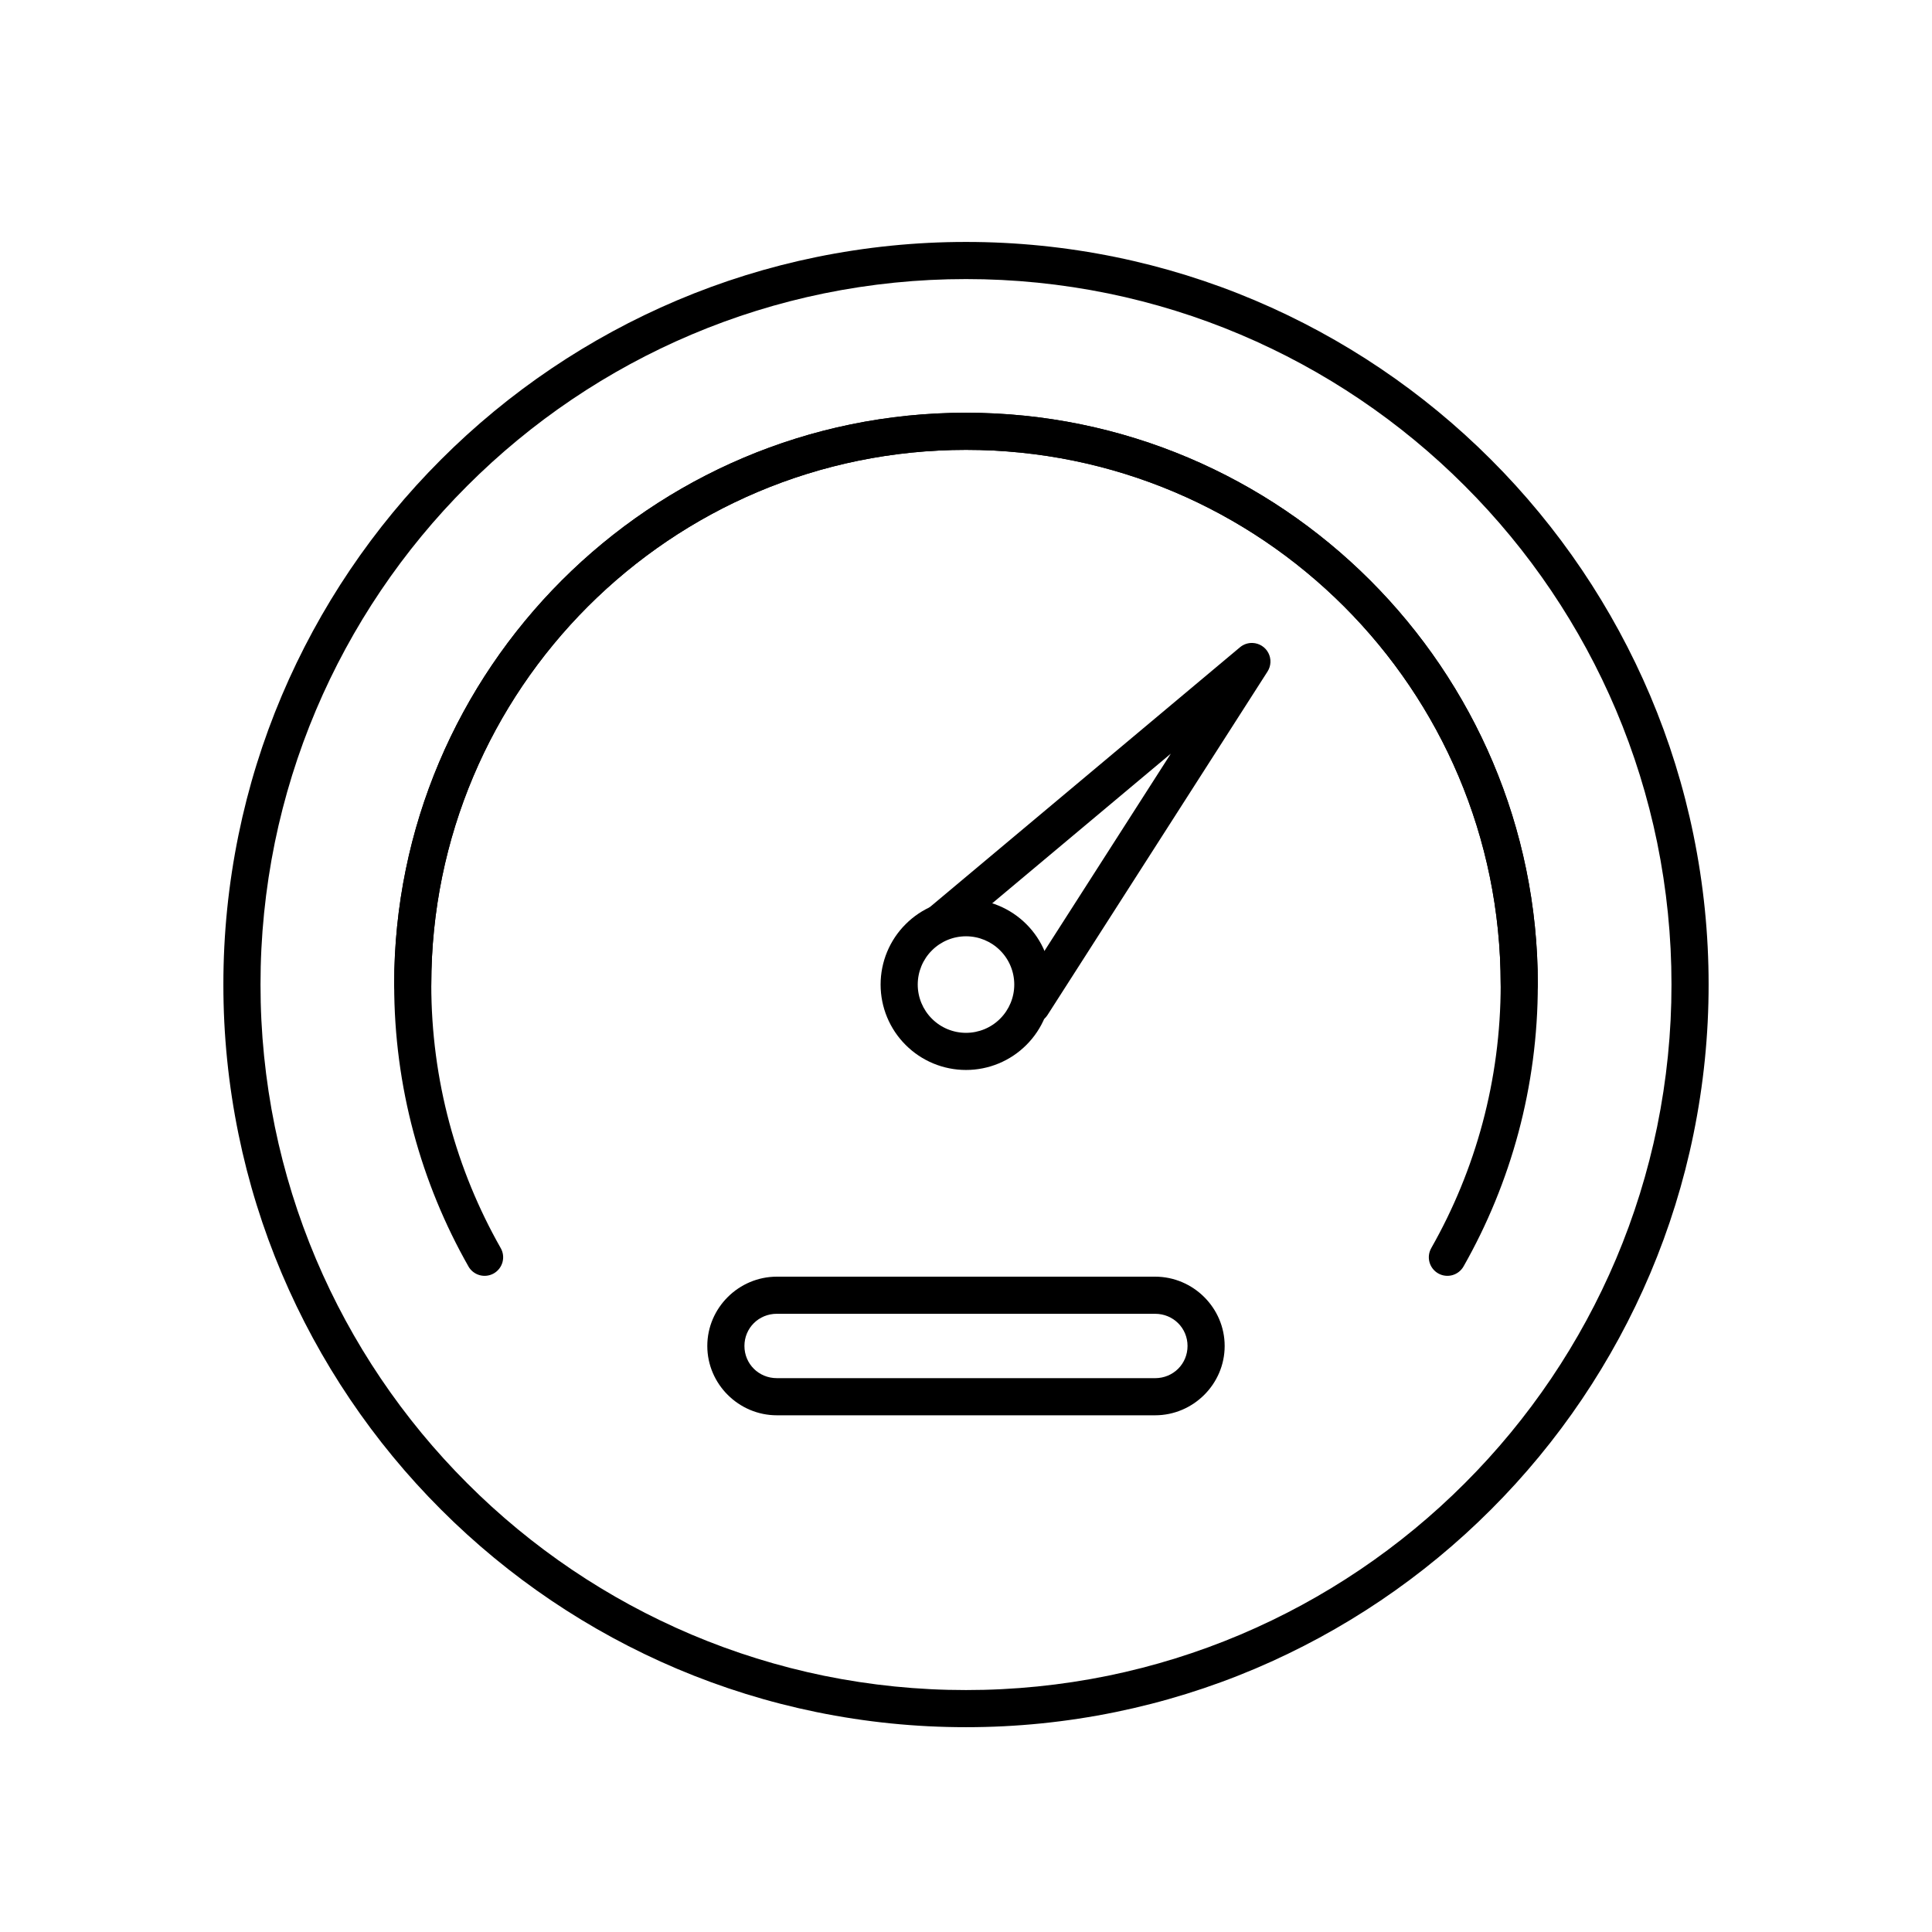 <?xml version="1.0" encoding="UTF-8"?>
<!-- Uploaded to: SVG Repo, www.svgrepo.com, Generator: SVG Repo Mixer Tools -->
<svg fill="#000000" width="800px" height="800px" version="1.1" viewBox="144 144 512 512" xmlns="http://www.w3.org/2000/svg">
 <g>
  <path d="m596.8 404.92c0.008 13.312-1.34 26.598-4.008 39.637-2.586 12.664-6.434 25.043-11.473 36.938-9.91 23.371-24.234 44.617-42.195 62.555-17.938 17.957-39.18 32.285-62.551 42.195-11.898 5.035-24.277 8.883-36.941 11.473-13.035 2.668-26.32 4.016-39.633 4.004-13.316 0.012-26.598-1.336-39.637-4.004-12.664-2.59-25.043-6.438-36.941-11.473-23.367-9.91-44.613-24.238-62.551-42.195-17.957-17.938-32.285-39.184-42.195-62.555-5.039-11.895-8.887-24.273-11.473-36.938-2.668-13.039-4.016-26.324-4.004-39.637-0.012-13.312 1.336-26.586 4.004-39.637 2.586-12.664 6.434-25.043 11.473-36.938 9.91-23.371 24.238-44.613 42.195-62.555 17.938-17.957 39.184-32.285 62.551-42.191 11.898-5.039 24.277-8.887 36.941-11.477 13.039-2.664 26.32-4.012 39.637-4.004 13.312-0.008 26.598 1.34 39.633 4.004 12.664 2.59 25.043 6.438 36.941 11.477 23.371 9.906 44.613 24.234 62.551 42.191 17.961 17.941 32.285 39.184 42.195 62.555 5.039 11.895 8.887 24.273 11.473 36.938 2.668 13.039 4.016 26.324 4.008 39.637zm-9.84 0c0.008 12.656-1.27 25.27-3.801 37.668-2.469 12.023-6.121 23.773-10.902 35.07-9.406 22.207-23.027 42.391-40.09 59.434-17.043 17.062-37.223 30.68-59.434 40.09-11.293 4.781-23.043 8.43-35.066 10.902-12.398 2.527-25.016 3.809-37.668 3.797-12.656 0.012-25.27-1.27-37.668-3.797-12.027-2.473-23.773-6.121-35.07-10.902-22.211-9.41-42.391-23.027-59.434-40.09-17.062-17.043-30.684-37.227-40.09-59.434-4.781-11.297-8.434-23.047-10.902-35.07-2.527-12.398-3.809-25.012-3.797-37.668-0.012-12.652 1.27-25.27 3.797-37.668 2.469-12.023 6.121-23.773 10.902-35.07 9.406-22.207 23.027-42.391 40.09-59.434 17.043-17.062 37.223-30.68 59.434-40.086 11.297-4.785 23.043-8.434 35.07-10.902 12.398-2.531 25.012-3.809 37.668-3.801 12.652-0.008 25.27 1.27 37.668 3.801 12.023 2.469 23.773 6.117 35.066 10.902 22.211 9.406 42.391 23.023 59.434 40.086 17.062 17.043 30.684 37.227 40.09 59.434 4.781 11.297 8.434 23.047 10.902 35.07 2.531 12.398 3.809 25.016 3.801 37.668z" fill-rule="evenodd"/>
  <path d="m377.37 404.92c0-6 2.379-11.758 6.633-16 4.238-4.25 9.996-6.633 16-6.633 6 0 11.758 2.383 16 6.633 4.25 4.242 6.629 10 6.629 16 0 6.004-2.379 11.758-6.629 16-4.242 4.25-10 6.633-16 6.633-6.004 0-11.762-2.383-16-6.633-4.254-4.242-6.633-9.996-6.633-16zm9.84 0c0-3.394 1.348-6.652 3.75-9.043 2.391-2.402 5.648-3.75 9.043-3.75s6.648 1.348 9.043 3.75c2.398 2.391 3.746 5.648 3.746 9.043s-1.348 6.652-3.746 9.043c-2.394 2.402-5.648 3.75-9.043 3.75s-6.652-1.348-9.043-3.75c-2.402-2.391-3.75-5.648-3.75-9.043z" fill-rule="evenodd"/>
  <path d="m400 253.38c-83.582 0-151.54 67.953-151.54 151.54h-0.004c-0.016 1.316 0.492 2.586 1.418 3.523 0.926 0.938 2.188 1.469 3.504 1.469 1.316 0 2.578-0.531 3.504-1.469s1.434-2.207 1.414-3.523c0-78.258 63.441-141.7 141.7-141.7 78.258 0 141.7 63.441 141.7 141.7 0 25.383-6.676 49.18-18.371 69.785h0.004c-0.664 1.137-0.848 2.488-0.508 3.762 0.344 1.27 1.18 2.352 2.324 3.004 1.145 0.648 2.504 0.812 3.769 0.453s2.336-1.211 2.973-2.363c12.504-22.035 19.652-47.531 19.652-74.641 0-83.582-67.953-151.54-151.54-151.54z"/>
  <path d="m400 253.38c-83.582 0-151.54 67.953-151.54 151.54 0 27.109 7.148 52.605 19.652 74.641h-0.004c0.637 1.152 1.707 2.004 2.973 2.363 1.266 0.359 2.625 0.195 3.769-0.453 1.145-0.652 1.98-1.734 2.324-3.004 0.34-1.273 0.16-2.625-0.508-3.762-11.691-20.605-18.371-44.402-18.371-69.785 0-78.258 63.441-141.7 141.7-141.7 78.258 0 141.7 63.441 141.7 141.7h0.004c-0.02 1.316 0.492 2.586 1.414 3.523 0.926 0.938 2.188 1.469 3.504 1.469 1.32 0 2.582-0.531 3.504-1.469 0.926-0.938 1.438-2.207 1.418-3.523 0-83.582-67.953-151.54-151.54-151.54z"/>
  <path d="m475.96 314.39c-1.223-0.047-2.418 0.359-3.356 1.145l-81.918 68.633c-1.031 0.832-1.684 2.039-1.812 3.356s0.277 2.629 1.125 3.641c0.848 1.016 2.07 1.645 3.391 1.746 1.316 0.102 2.621-0.328 3.617-1.199l57.273-47.984-40.961 63.945c-0.703 1.098-0.941 2.434-0.664 3.707 0.281 1.277 1.055 2.387 2.152 3.094 1.102 0.703 2.434 0.941 3.711 0.66 1.273-0.277 2.387-1.055 3.09-2.152l58.301-91.02c0.949-1.484 1.035-3.367 0.219-4.93s-2.406-2.57-4.168-2.641z"/>
  <path d="m349.88 482.33c-10.109 0-18.438 8.266-18.438 18.367 0 10.098 8.328 18.371 18.438 18.371h100.23c10.109 0 18.438-8.27 18.438-18.371 0-10.098-8.328-18.367-18.438-18.367zm0 9.84h100.23c4.812 0 8.598 3.781 8.598 8.527 0 4.746-3.785 8.531-8.598 8.531l-100.23-0.004c-4.812 0-8.598-3.785-8.598-8.531s3.785-8.527 8.598-8.527z"/>
 </g>
</svg>